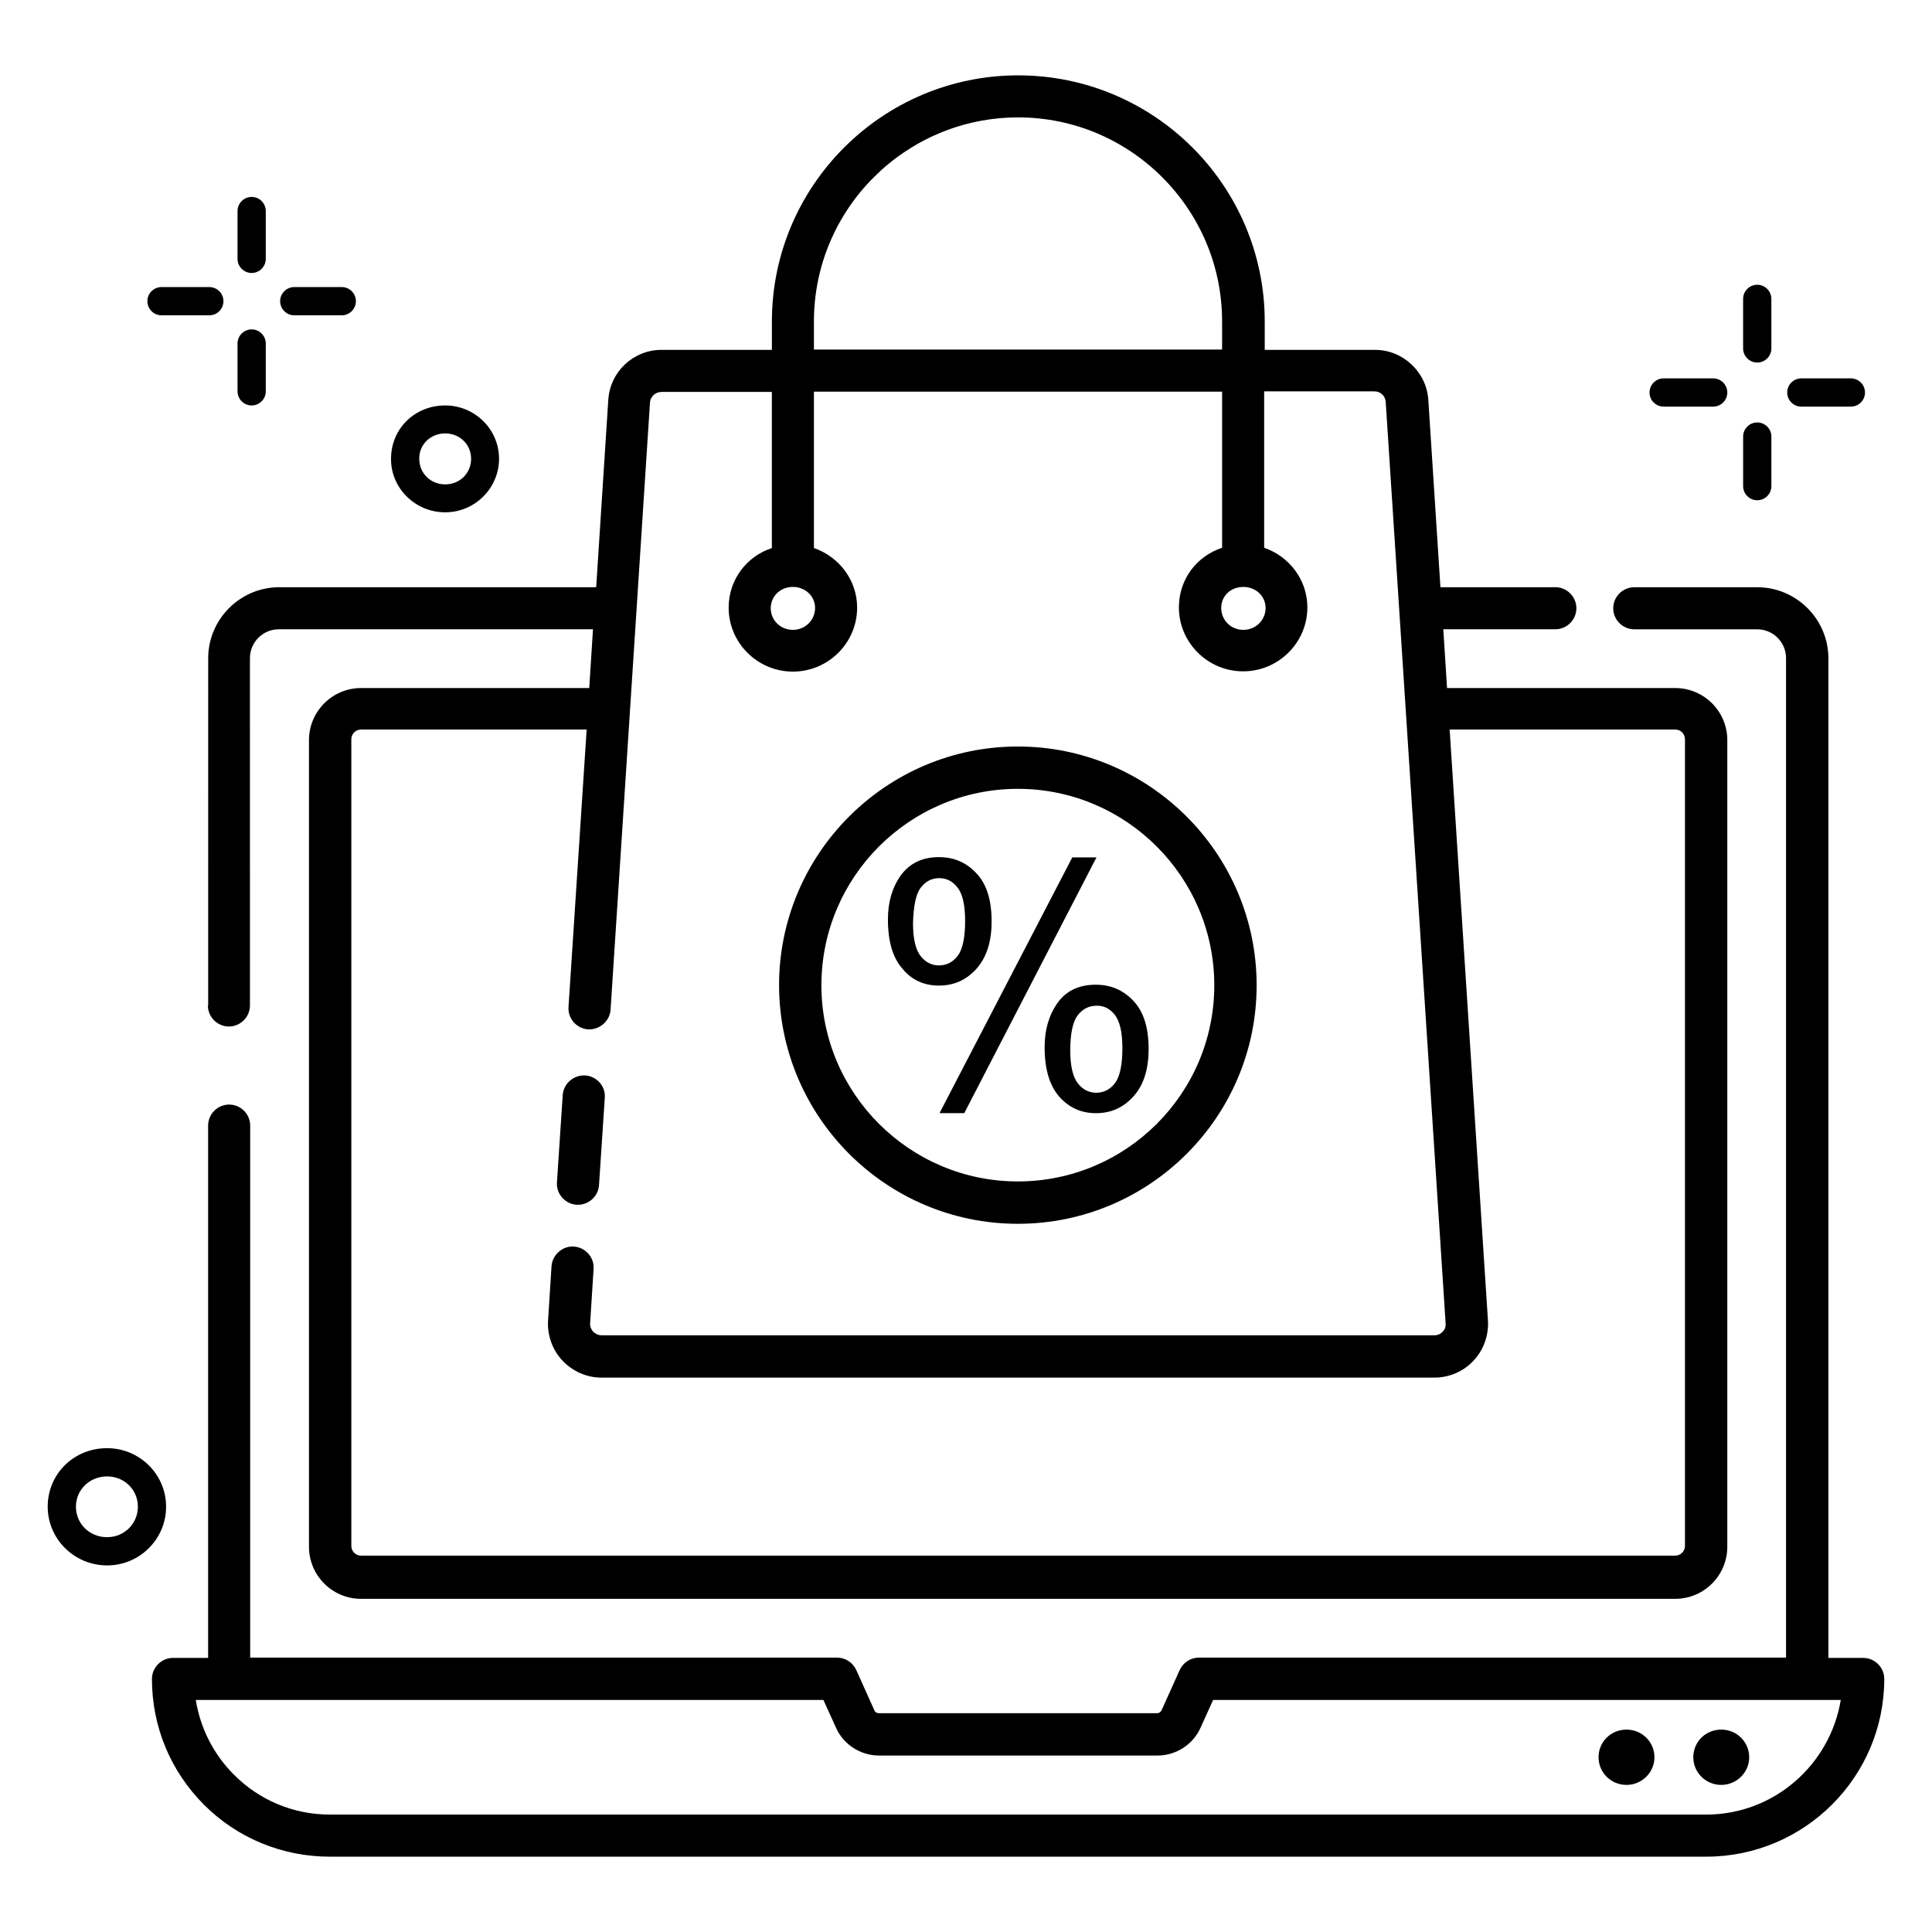 <?xml version="1.0" encoding="UTF-8"?>
<!-- Uploaded to: ICON Repo, www.svgrepo.com, Generator: ICON Repo Mixer Tools -->
<svg fill="#000000" width="800px" height="800px" version="1.1" viewBox="144 144 512 512" xmlns="http://www.w3.org/2000/svg">
 <g>
  <path d="m172.37 527.78c-8.777 0-15.727 6.793-15.727 15.496 0 8.551 7.023 15.574 15.727 15.574 8.625 0 15.648-6.945 15.648-15.574 0-8.547-7.023-15.496-15.648-15.496zm0 23.59c-4.656 0-8.246-3.586-8.246-8.09s3.664-8.016 8.246-8.016c4.582 0 8.168 3.512 8.168 8.016 0 4.5-3.586 8.09-8.168 8.09z"/>
  <path d="m199.09 410.46c0 3.055 2.519 5.574 5.574 5.574 3.055 0 5.574-2.519 5.574-5.574l-0.004-92.059c0-4.199 3.434-7.633 7.633-7.633h83.281l-0.992 15.574-60.457-0.004c-7.633 0-13.816 6.184-13.816 13.816v213.74c0 7.633 6.184 13.816 13.816 13.816h348.24c7.633 0 13.816-6.184 13.816-13.816v-213.74c0-7.633-6.184-13.816-13.816-13.816h-60.457l-0.992-15.574h29.695c3.055 0 5.574-2.519 5.574-5.574s-2.519-5.574-5.574-5.574h-30.457l-3.207-49.617c-0.457-7.406-6.719-13.281-14.121-13.281h-29.234v-7.481c0-35.953-29.234-65.266-65.344-65.266-35.953 0-65.266 29.234-65.266 65.266v7.481h-29.234c-7.481 0-13.664 5.801-14.121 13.281l-3.207 49.617h-83.969c-10.383 0-18.855 8.473-18.855 18.855l-0.004 91.988zm160.61-181.3c0-29.77 24.273-54.047 54.121-54.047 29.77 0 54.047 24.273 54.047 54.047v7.481h-108.17zm-40.383 18.703h29.234v41.375c-6.719 2.215-11.449 8.398-11.449 15.801 0 9.312 7.633 16.945 17.023 16.945s17.023-7.633 17.023-16.945c0-7.328-4.809-13.512-11.449-15.801v-41.449h108.17v41.375c-6.719 2.215-11.449 8.32-11.449 15.801 0 9.312 7.633 16.945 17.023 16.945s17.023-7.633 17.023-16.945c0-7.328-4.809-13.512-11.449-15.801v-41.449h29.234c1.602 0 2.902 1.223 2.977 2.824l15.879 244.2c0.078 1.145-0.457 1.91-0.84 2.215-0.305 0.383-1.07 0.918-2.215 0.918l-220.61-0.008c-1.145 0-1.832-0.609-2.215-0.918-0.305-0.383-0.918-1.145-0.84-2.215l0.918-14.426c0.23-3.055-2.137-5.727-5.191-5.953-2.977-0.23-5.727 2.137-5.953 5.191l-0.918 14.426c-0.23 3.894 1.145 7.785 3.816 10.609s6.414 4.504 10.305 4.504h220.76c3.894 0 7.711-1.602 10.383-4.504 2.672-2.824 4.047-6.719 3.816-10.609l-10.152-156.64h59.77c1.449 0 2.594 1.145 2.594 2.594v213.74c0 1.449-1.145 2.594-2.594 2.594l-348.24 0.004c-1.449 0-2.594-1.145-2.594-2.594v-213.74c0-1.449 1.145-2.594 2.594-2.594h59.77l-4.809 73.512c-0.23 3.055 2.137 5.727 5.191 5.953 2.977 0.152 5.727-2.137 5.953-5.191l10.457-161.07c0.152-1.449 1.453-2.672 3.055-2.672zm34.809 51.68c3.281 0 5.879 2.441 5.879 5.574 0 3.207-2.594 5.801-5.879 5.801-3.281 0-5.879-2.519-5.879-5.801 0.078-3.207 2.598-5.574 5.879-5.574zm119.39 0c3.281 0 5.879 2.441 5.879 5.574 0 3.207-2.594 5.801-5.879 5.801-3.281 0-5.879-2.519-5.879-5.801 0.004-3.207 2.519-5.574 5.879-5.574z"/>
  <path d="m637.78 583.36h-9.238v-264.88c0-10.383-8.473-18.855-18.855-18.855h-32.594c-3.055 0-5.574 2.519-5.574 5.574 0 3.055 2.519 5.574 5.574 5.574h32.594c4.199 0 7.633 3.434 7.633 7.633v264.88l-155.57-0.004c-2.215 0-4.199 1.297-5.113 3.281l-4.809 10.688c-0.23 0.457-0.688 0.762-1.145 0.762h-73.816c-0.535 0-0.992-0.305-1.145-0.762l-4.809-10.688c-0.918-1.984-2.902-3.281-5.113-3.281h-155.5v-140.99c0-3.055-2.519-5.574-5.574-5.574-3.055 0-5.574 2.519-5.574 5.574v141.07h-9.309c-3.055 0-5.574 2.519-5.574 5.574 0 12.594 4.887 24.426 13.816 33.359 8.855 8.855 20.762 13.742 33.359 13.742l364.73-0.004c26.031 0 47.176-21.145 47.176-47.098 0-3.055-2.519-5.574-5.574-5.574zm-41.602 41.523h-364.73c-9.617 0-18.625-3.742-25.418-10.535-5.496-5.496-8.93-12.367-10.152-19.848h166.33l3.359 7.406c1.984 4.426 6.488 7.328 11.375 7.328h73.816c4.887 0 9.391-2.902 11.375-7.328l3.359-7.406h166.33c-2.828 17.18-17.715 30.383-35.652 30.383z"/>
  <path d="m621.37 251.76h13.129c2.062 0 3.742-1.68 3.742-3.742s-1.68-3.742-3.742-3.742h-13.129c-2.062 0-3.742 1.68-3.742 3.742s1.68 3.742 3.742 3.742z"/>
  <path d="m584.88 251.76h13.129c2.062 0 3.742-1.68 3.742-3.742s-1.68-3.742-3.742-3.742h-13.129c-2.062 0-3.742 1.68-3.742 3.742s1.68 3.742 3.742 3.742z"/>
  <path d="m609.69 276.57c2.062 0 3.742-1.68 3.742-3.742v-13.129c0-2.062-1.68-3.742-3.742-3.742s-3.742 1.68-3.742 3.742v13.129c0 2.062 1.68 3.742 3.742 3.742z"/>
  <path d="m609.69 240.08c2.062 0 3.742-1.68 3.742-3.742l-0.004-13.129c0-2.062-1.68-3.742-3.742-3.742s-3.742 1.68-3.742 3.742v13.129c0.004 2.062 1.684 3.742 3.746 3.742z"/>
  <path d="m261.98 279.77c7.863 0 14.273-6.414 14.273-14.199 0-7.785-6.414-14.121-14.273-14.121-8.09 0-14.352 6.184-14.352 14.121-0.074 7.789 6.414 14.199 14.352 14.199zm0-20.914c3.816 0 6.871 2.902 6.871 6.719 0 3.816-2.977 6.793-6.871 6.793s-6.871-2.977-6.871-6.793c-0.074-3.742 2.981-6.719 6.871-6.719z"/>
  <path d="m600.15 617.02c4.047 0 7.406-3.281 7.406-7.328s-3.281-7.328-7.406-7.328c-4.121 0-7.406 3.207-7.406 7.328 0 4.043 3.285 7.328 7.406 7.328z"/>
  <path d="m575.04 617.02c4.047 0 7.406-3.281 7.406-7.328s-3.281-7.328-7.406-7.328c-4.121 0-7.406 3.207-7.406 7.328 0 4.043 3.281 7.328 7.406 7.328z"/>
  <path d="m299.08 429c-3.055-0.152-5.727 2.137-5.953 5.191l-1.527 23.129c-0.23 3.055 2.137 5.727 5.191 5.953h0.383c2.902 0 5.418-2.289 5.574-5.266l1.527-23.129c0.227-2.977-2.062-5.648-5.195-5.879z"/>
  <path d="m413.74 468.32c34.887 0 63.281-28.32 63.281-63.207s-28.398-63.281-63.281-63.281c-34.887 0-63.281 28.398-63.281 63.281 0.078 34.887 28.398 63.207 63.281 63.207zm0-115.27c28.703 0 52.059 23.359 52.059 52.059 0 28.703-23.359 51.984-52.059 51.984-28.703 0-52.059-23.359-52.059-51.984 0-28.699 23.355-52.059 52.059-52.059z"/>
  <path d="m424.27 409.77c-2.289 3.207-3.434 7.098-3.434 11.754 0 5.801 1.297 10.152 3.894 13.129 2.594 2.902 5.801 4.352 9.695 4.352 3.969 0 7.25-1.449 9.922-4.426 2.672-2.902 4.047-7.098 4.047-12.594 0-5.574-1.297-9.848-3.969-12.672-2.672-2.902-6.031-4.352-10-4.352-4.508 0-7.867 1.602-10.156 4.809zm15.191 3.207c1.297 1.68 1.984 4.582 1.984 8.777 0 4.504-0.688 7.633-1.984 9.312-1.297 1.68-2.977 2.519-4.961 2.519-1.91 0-3.586-0.84-4.887-2.519-1.297-1.68-1.984-4.582-1.984-8.703 0-4.504 0.688-7.633 1.984-9.312 1.297-1.68 2.977-2.519 4.961-2.519 1.91-0.074 3.586 0.766 4.887 2.445z"/>
  <path d="m392.82 405.19c3.894 0 7.25-1.449 9.922-4.426 2.672-2.977 4.047-7.098 4.047-12.594 0-5.574-1.297-9.848-3.969-12.672-2.672-2.902-5.953-4.352-10-4.352-4.352 0-7.711 1.602-10.078 4.809-2.289 3.207-3.434 7.098-3.434 11.68 0 5.879 1.297 10.23 3.894 13.129 2.441 2.977 5.723 4.426 9.617 4.426zm-4.809-25.953c1.297-1.68 2.902-2.519 4.887-2.519s3.586 0.84 4.887 2.519c1.297 1.68 1.984 4.582 1.984 8.777 0 4.504-0.688 7.633-1.984 9.312-1.297 1.68-2.977 2.519-4.961 2.519-1.91 0-3.586-0.84-4.887-2.519-1.297-1.68-1.984-4.582-1.984-8.703 0.148-4.578 0.758-7.707 2.059-9.387z"/>
  <path d="m399.54 439 35.039-67.785h-6.41l-35.191 67.785z"/>
  <path d="m221.98 227.56h12.594c2.062 0 3.742-1.68 3.742-3.742s-1.68-3.742-3.742-3.742h-12.594c-2.062 0-3.742 1.68-3.742 3.742 0.004 2.062 1.684 3.742 3.742 3.742z"/>
  <path d="m186.8 227.56h12.672c2.062 0 3.742-1.68 3.742-3.742s-1.68-3.742-3.742-3.742h-12.672c-2.062 0-3.742 1.68-3.742 3.742s1.68 3.742 3.742 3.742z"/>
  <path d="m210.69 251.45c2.062 0 3.742-1.68 3.742-3.742v-12.672c0-2.062-1.68-3.742-3.742-3.742s-3.742 1.68-3.742 3.742v12.672c0.004 2.066 1.684 3.742 3.742 3.742z"/>
  <path d="m210.69 216.34c2.062 0 3.742-1.68 3.742-3.742v-12.668c0-2.062-1.68-3.742-3.742-3.742s-3.742 1.68-3.742 3.742v12.672c0.004 2.059 1.684 3.738 3.742 3.738z"/>
 </g>
</svg>